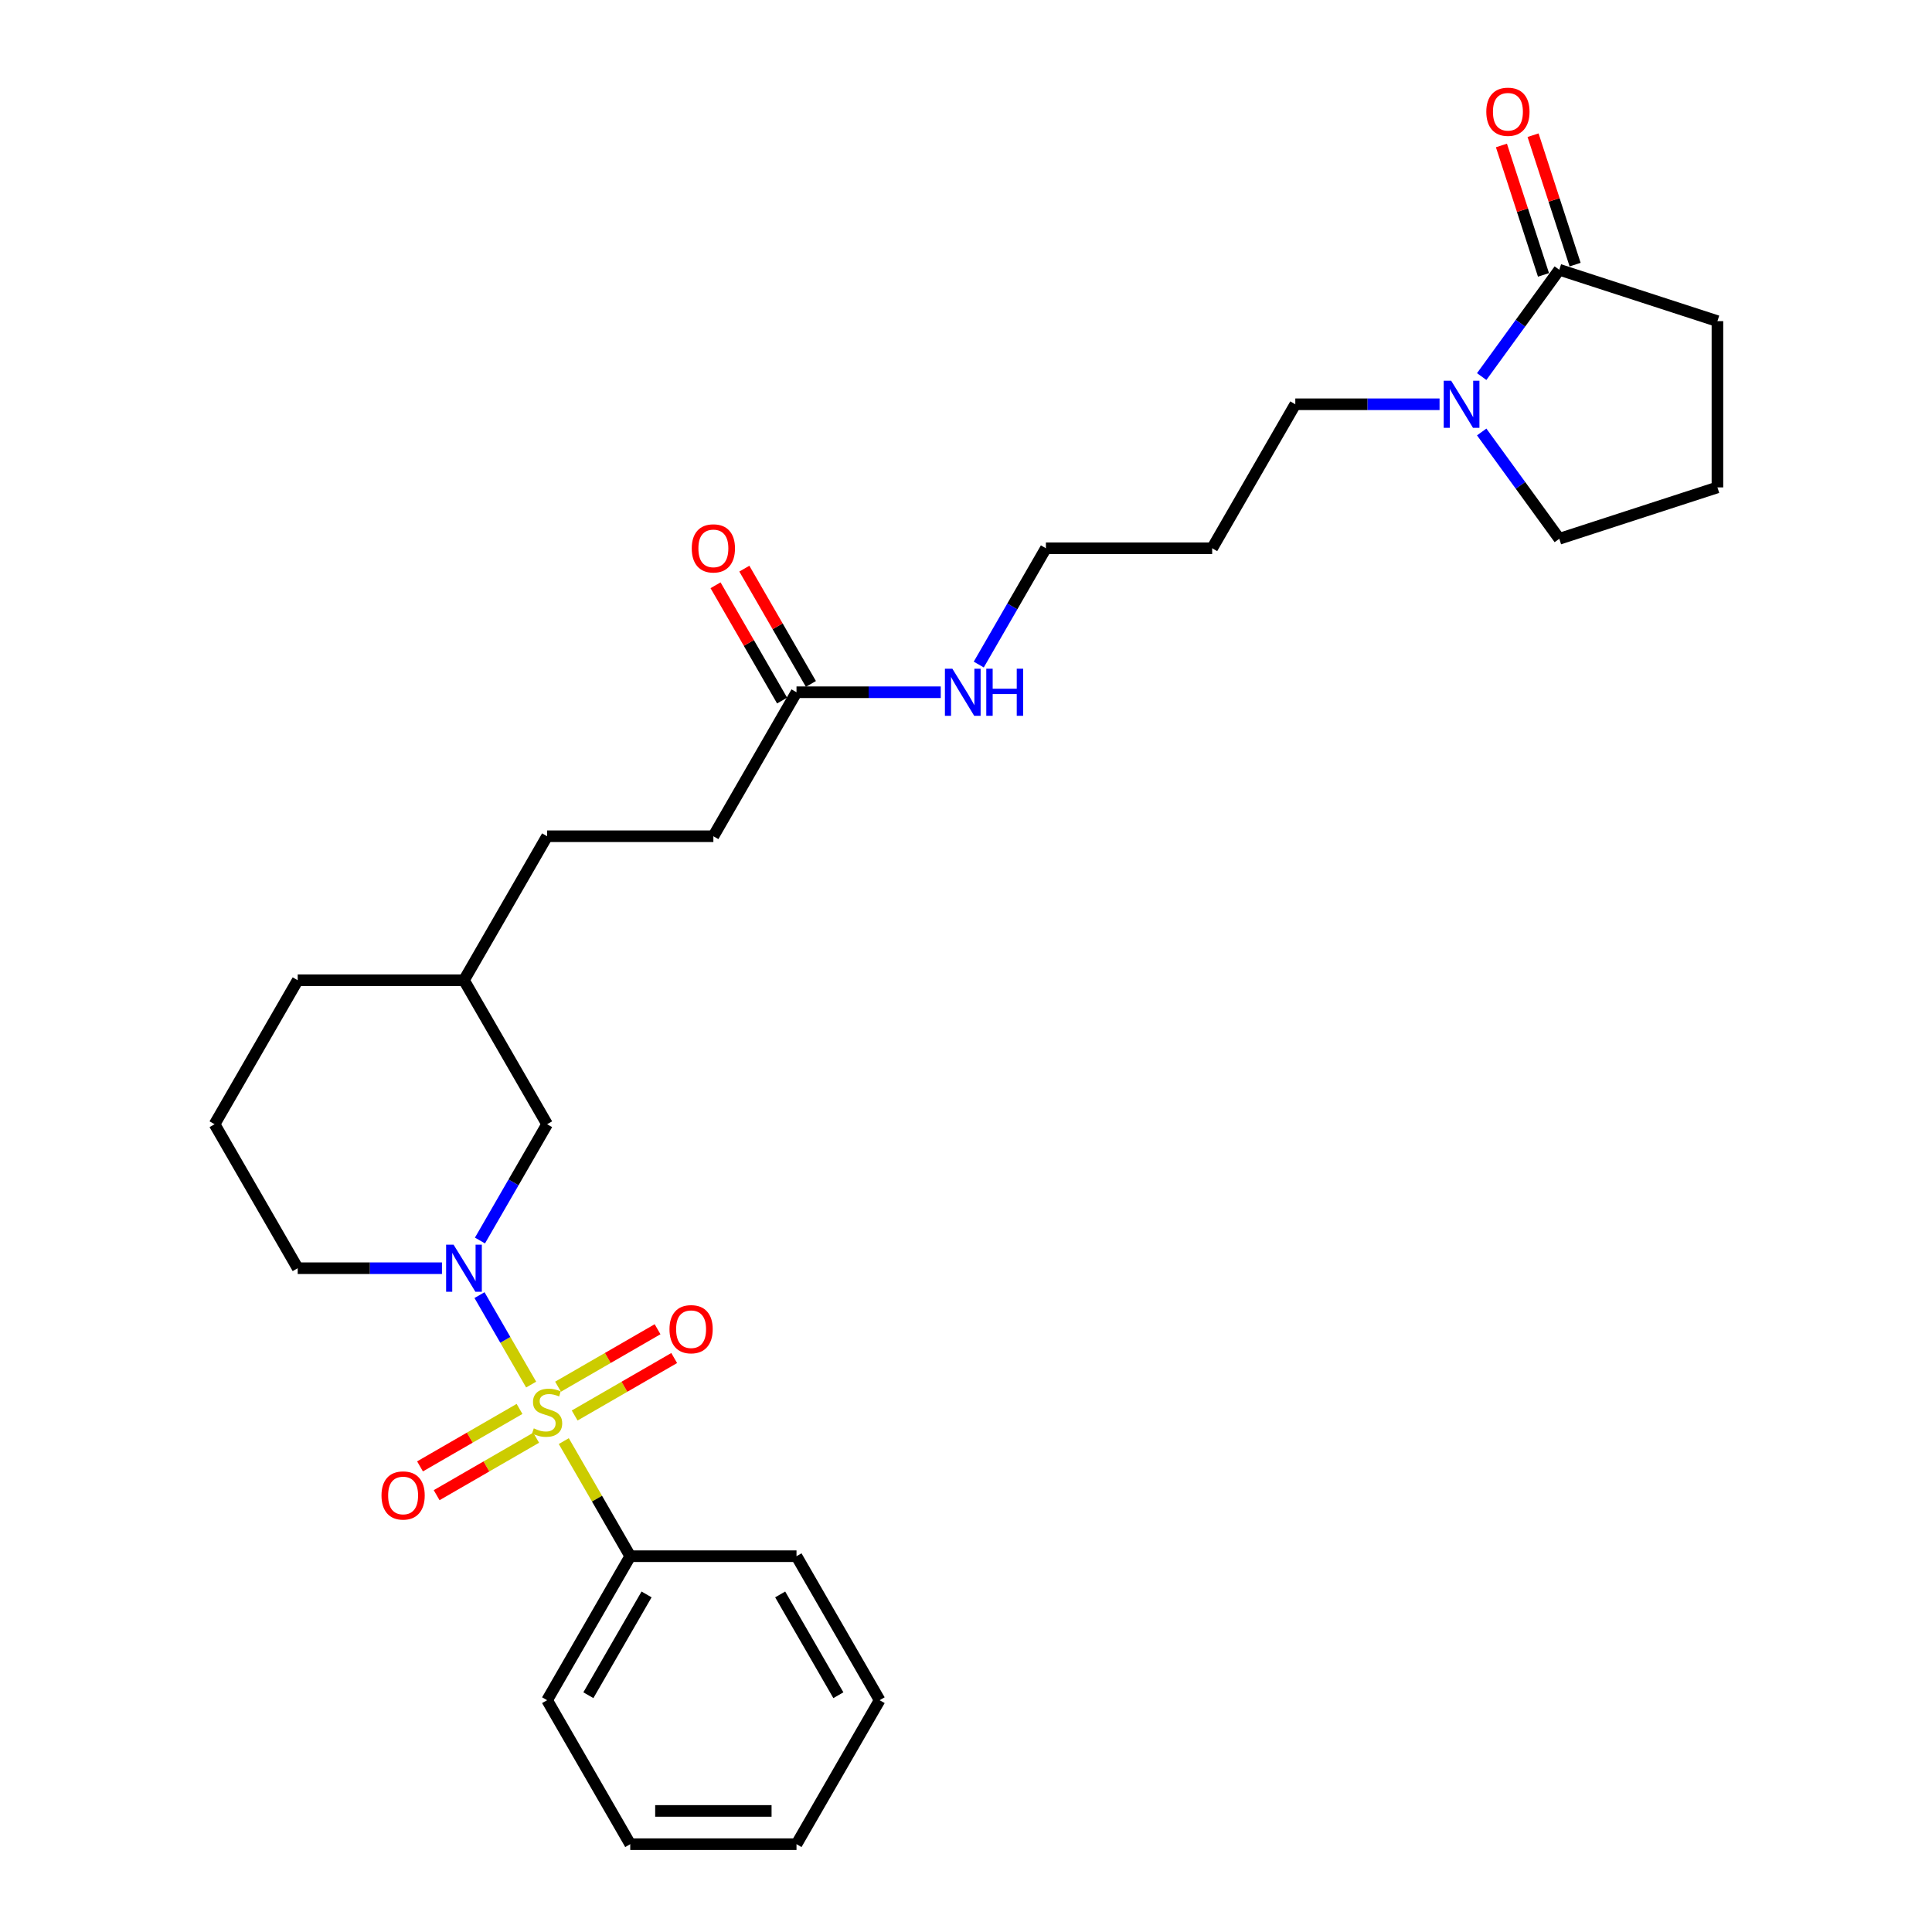 <?xml version='1.0' encoding='iso-8859-1'?>
<svg version='1.1' baseProfile='full'
              xmlns='http://www.w3.org/2000/svg'
                      xmlns:rdkit='http://www.rdkit.org/xml'
                      xmlns:xlink='http://www.w3.org/1999/xlink'
                  xml:space='preserve'
width='1000px' height='1000px' viewBox='0 0 1000 1000'>
<!-- END OF HEADER -->
<rect style='opacity:1.0;fill:#FFFFFF;stroke:none' width='1000' height='1000' x='0' y='0'> </rect>
<path class='bond-0' d='M 274.922,716.653 L 261.556,693.503' style='fill:none;fill-rule:evenodd;stroke:#CCCC00;stroke-width:6px;stroke-linecap:butt;stroke-linejoin:miter;stroke-opacity:1' />
<path class='bond-0' d='M 261.556,693.503 L 248.19,670.352' style='fill:none;fill-rule:evenodd;stroke:#0000FF;stroke-width:6px;stroke-linecap:butt;stroke-linejoin:miter;stroke-opacity:1' />
<path class='bond-3' d='M 297.449,732.656 L 323.205,717.785' style='fill:none;fill-rule:evenodd;stroke:#CCCC00;stroke-width:6px;stroke-linecap:butt;stroke-linejoin:miter;stroke-opacity:1' />
<path class='bond-3' d='M 323.205,717.785 L 348.961,702.915' style='fill:none;fill-rule:evenodd;stroke:#FF0000;stroke-width:6px;stroke-linecap:butt;stroke-linejoin:miter;stroke-opacity:1' />
<path class='bond-3' d='M 288.843,717.75 L 314.599,702.88' style='fill:none;fill-rule:evenodd;stroke:#CCCC00;stroke-width:6px;stroke-linecap:butt;stroke-linejoin:miter;stroke-opacity:1' />
<path class='bond-3' d='M 314.599,702.88 L 340.355,688.009' style='fill:none;fill-rule:evenodd;stroke:#FF0000;stroke-width:6px;stroke-linecap:butt;stroke-linejoin:miter;stroke-opacity:1' />
<path class='bond-4' d='M 268.911,729.257 L 243.155,744.128' style='fill:none;fill-rule:evenodd;stroke:#CCCC00;stroke-width:6px;stroke-linecap:butt;stroke-linejoin:miter;stroke-opacity:1' />
<path class='bond-4' d='M 243.155,744.128 L 217.399,758.998' style='fill:none;fill-rule:evenodd;stroke:#FF0000;stroke-width:6px;stroke-linecap:butt;stroke-linejoin:miter;stroke-opacity:1' />
<path class='bond-4' d='M 277.517,744.163 L 251.761,759.034' style='fill:none;fill-rule:evenodd;stroke:#CCCC00;stroke-width:6px;stroke-linecap:butt;stroke-linejoin:miter;stroke-opacity:1' />
<path class='bond-4' d='M 251.761,759.034 L 226.005,773.904' style='fill:none;fill-rule:evenodd;stroke:#FF0000;stroke-width:6px;stroke-linecap:butt;stroke-linejoin:miter;stroke-opacity:1' />
<path class='bond-5' d='M 291.816,745.914 L 309.013,775.7' style='fill:none;fill-rule:evenodd;stroke:#CCCC00;stroke-width:6px;stroke-linecap:butt;stroke-linejoin:miter;stroke-opacity:1' />
<path class='bond-5' d='M 309.013,775.7 L 326.21,805.486' style='fill:none;fill-rule:evenodd;stroke:#000000;stroke-width:6px;stroke-linecap:butt;stroke-linejoin:miter;stroke-opacity:1' />
<path class='bond-6' d='M 248.428,642.089 L 265.804,611.993' style='fill:none;fill-rule:evenodd;stroke:#0000FF;stroke-width:6px;stroke-linecap:butt;stroke-linejoin:miter;stroke-opacity:1' />
<path class='bond-6' d='M 265.804,611.993 L 283.18,581.897' style='fill:none;fill-rule:evenodd;stroke:#000000;stroke-width:6px;stroke-linecap:butt;stroke-linejoin:miter;stroke-opacity:1' />
<path class='bond-11' d='M 228.756,656.427 L 191.424,656.427' style='fill:none;fill-rule:evenodd;stroke:#0000FF;stroke-width:6px;stroke-linecap:butt;stroke-linejoin:miter;stroke-opacity:1' />
<path class='bond-11' d='M 191.424,656.427 L 154.091,656.427' style='fill:none;fill-rule:evenodd;stroke:#000000;stroke-width:6px;stroke-linecap:butt;stroke-linejoin:miter;stroke-opacity:1' />
<path class='bond-1' d='M 745.113,209.249 L 707.78,209.249' style='fill:none;fill-rule:evenodd;stroke:#0000FF;stroke-width:6px;stroke-linecap:butt;stroke-linejoin:miter;stroke-opacity:1' />
<path class='bond-1' d='M 707.78,209.249 L 670.447,209.249' style='fill:none;fill-rule:evenodd;stroke:#000000;stroke-width:6px;stroke-linecap:butt;stroke-linejoin:miter;stroke-opacity:1' />
<path class='bond-2' d='M 766.924,194.912 L 787.007,167.269' style='fill:none;fill-rule:evenodd;stroke:#0000FF;stroke-width:6px;stroke-linecap:butt;stroke-linejoin:miter;stroke-opacity:1' />
<path class='bond-2' d='M 787.007,167.269 L 807.091,139.626' style='fill:none;fill-rule:evenodd;stroke:#000000;stroke-width:6px;stroke-linecap:butt;stroke-linejoin:miter;stroke-opacity:1' />
<path class='bond-15' d='M 766.924,223.587 L 787.007,251.23' style='fill:none;fill-rule:evenodd;stroke:#0000FF;stroke-width:6px;stroke-linecap:butt;stroke-linejoin:miter;stroke-opacity:1' />
<path class='bond-15' d='M 787.007,251.23 L 807.091,278.873' style='fill:none;fill-rule:evenodd;stroke:#000000;stroke-width:6px;stroke-linecap:butt;stroke-linejoin:miter;stroke-opacity:1' />
<path class='bond-8' d='M 815.276,136.966 L 804.392,103.469' style='fill:none;fill-rule:evenodd;stroke:#000000;stroke-width:6px;stroke-linecap:butt;stroke-linejoin:miter;stroke-opacity:1' />
<path class='bond-8' d='M 804.392,103.469 L 793.509,69.973' style='fill:none;fill-rule:evenodd;stroke:#FF0000;stroke-width:6px;stroke-linecap:butt;stroke-linejoin:miter;stroke-opacity:1' />
<path class='bond-8' d='M 798.907,142.285 L 788.023,108.788' style='fill:none;fill-rule:evenodd;stroke:#000000;stroke-width:6px;stroke-linecap:butt;stroke-linejoin:miter;stroke-opacity:1' />
<path class='bond-8' d='M 788.023,108.788 L 777.139,75.291' style='fill:none;fill-rule:evenodd;stroke:#FF0000;stroke-width:6px;stroke-linecap:butt;stroke-linejoin:miter;stroke-opacity:1' />
<path class='bond-17' d='M 807.091,139.626 L 888.939,166.219' style='fill:none;fill-rule:evenodd;stroke:#000000;stroke-width:6px;stroke-linecap:butt;stroke-linejoin:miter;stroke-opacity:1' />
<path class='bond-22' d='M 326.21,805.486 L 283.18,880.016' style='fill:none;fill-rule:evenodd;stroke:#000000;stroke-width:6px;stroke-linecap:butt;stroke-linejoin:miter;stroke-opacity:1' />
<path class='bond-22' d='M 334.661,825.272 L 304.541,877.442' style='fill:none;fill-rule:evenodd;stroke:#000000;stroke-width:6px;stroke-linecap:butt;stroke-linejoin:miter;stroke-opacity:1' />
<path class='bond-23' d='M 326.21,805.486 L 412.269,805.486' style='fill:none;fill-rule:evenodd;stroke:#000000;stroke-width:6px;stroke-linecap:butt;stroke-linejoin:miter;stroke-opacity:1' />
<path class='bond-14' d='M 283.18,581.897 L 240.15,507.368' style='fill:none;fill-rule:evenodd;stroke:#000000;stroke-width:6px;stroke-linecap:butt;stroke-linejoin:miter;stroke-opacity:1' />
<path class='bond-7' d='M 412.269,358.308 L 369.24,432.838' style='fill:none;fill-rule:evenodd;stroke:#000000;stroke-width:6px;stroke-linecap:butt;stroke-linejoin:miter;stroke-opacity:1' />
<path class='bond-9' d='M 419.722,354.005 L 402.495,324.168' style='fill:none;fill-rule:evenodd;stroke:#000000;stroke-width:6px;stroke-linecap:butt;stroke-linejoin:miter;stroke-opacity:1' />
<path class='bond-9' d='M 402.495,324.168 L 385.268,294.33' style='fill:none;fill-rule:evenodd;stroke:#FF0000;stroke-width:6px;stroke-linecap:butt;stroke-linejoin:miter;stroke-opacity:1' />
<path class='bond-9' d='M 404.816,362.611 L 387.589,332.773' style='fill:none;fill-rule:evenodd;stroke:#000000;stroke-width:6px;stroke-linecap:butt;stroke-linejoin:miter;stroke-opacity:1' />
<path class='bond-9' d='M 387.589,332.773 L 370.362,302.936' style='fill:none;fill-rule:evenodd;stroke:#FF0000;stroke-width:6px;stroke-linecap:butt;stroke-linejoin:miter;stroke-opacity:1' />
<path class='bond-10' d='M 412.269,358.308 L 449.602,358.308' style='fill:none;fill-rule:evenodd;stroke:#000000;stroke-width:6px;stroke-linecap:butt;stroke-linejoin:miter;stroke-opacity:1' />
<path class='bond-10' d='M 449.602,358.308 L 486.934,358.308' style='fill:none;fill-rule:evenodd;stroke:#0000FF;stroke-width:6px;stroke-linecap:butt;stroke-linejoin:miter;stroke-opacity:1' />
<path class='bond-21' d='M 506.606,343.971 L 523.982,313.875' style='fill:none;fill-rule:evenodd;stroke:#0000FF;stroke-width:6px;stroke-linecap:butt;stroke-linejoin:miter;stroke-opacity:1' />
<path class='bond-21' d='M 523.982,313.875 L 541.358,283.779' style='fill:none;fill-rule:evenodd;stroke:#000000;stroke-width:6px;stroke-linecap:butt;stroke-linejoin:miter;stroke-opacity:1' />
<path class='bond-20' d='M 154.091,656.427 L 111.061,581.897' style='fill:none;fill-rule:evenodd;stroke:#000000;stroke-width:6px;stroke-linecap:butt;stroke-linejoin:miter;stroke-opacity:1' />
<path class='bond-12' d='M 369.24,432.838 L 283.18,432.838' style='fill:none;fill-rule:evenodd;stroke:#000000;stroke-width:6px;stroke-linecap:butt;stroke-linejoin:miter;stroke-opacity:1' />
<path class='bond-13' d='M 670.447,209.249 L 627.418,283.779' style='fill:none;fill-rule:evenodd;stroke:#000000;stroke-width:6px;stroke-linecap:butt;stroke-linejoin:miter;stroke-opacity:1' />
<path class='bond-16' d='M 240.15,507.368 L 283.18,432.838' style='fill:none;fill-rule:evenodd;stroke:#000000;stroke-width:6px;stroke-linecap:butt;stroke-linejoin:miter;stroke-opacity:1' />
<path class='bond-29' d='M 240.15,507.368 L 154.091,507.368' style='fill:none;fill-rule:evenodd;stroke:#000000;stroke-width:6px;stroke-linecap:butt;stroke-linejoin:miter;stroke-opacity:1' />
<path class='bond-19' d='M 807.091,278.873 L 888.939,252.279' style='fill:none;fill-rule:evenodd;stroke:#000000;stroke-width:6px;stroke-linecap:butt;stroke-linejoin:miter;stroke-opacity:1' />
<path class='bond-30' d='M 888.939,166.219 L 888.939,252.279' style='fill:none;fill-rule:evenodd;stroke:#000000;stroke-width:6px;stroke-linecap:butt;stroke-linejoin:miter;stroke-opacity:1' />
<path class='bond-18' d='M 627.418,283.779 L 541.358,283.779' style='fill:none;fill-rule:evenodd;stroke:#000000;stroke-width:6px;stroke-linecap:butt;stroke-linejoin:miter;stroke-opacity:1' />
<path class='bond-24' d='M 111.061,581.897 L 154.091,507.368' style='fill:none;fill-rule:evenodd;stroke:#000000;stroke-width:6px;stroke-linecap:butt;stroke-linejoin:miter;stroke-opacity:1' />
<path class='bond-26' d='M 283.18,880.016 L 326.21,954.545' style='fill:none;fill-rule:evenodd;stroke:#000000;stroke-width:6px;stroke-linecap:butt;stroke-linejoin:miter;stroke-opacity:1' />
<path class='bond-25' d='M 412.269,805.486 L 455.299,880.016' style='fill:none;fill-rule:evenodd;stroke:#000000;stroke-width:6px;stroke-linecap:butt;stroke-linejoin:miter;stroke-opacity:1' />
<path class='bond-25' d='M 403.818,825.272 L 433.939,877.442' style='fill:none;fill-rule:evenodd;stroke:#000000;stroke-width:6px;stroke-linecap:butt;stroke-linejoin:miter;stroke-opacity:1' />
<path class='bond-27' d='M 455.299,880.016 L 412.269,954.545' style='fill:none;fill-rule:evenodd;stroke:#000000;stroke-width:6px;stroke-linecap:butt;stroke-linejoin:miter;stroke-opacity:1' />
<path class='bond-28' d='M 326.21,954.545 L 412.269,954.545' style='fill:none;fill-rule:evenodd;stroke:#000000;stroke-width:6px;stroke-linecap:butt;stroke-linejoin:miter;stroke-opacity:1' />
<path class='bond-28' d='M 339.119,937.334 L 399.36,937.334' style='fill:none;fill-rule:evenodd;stroke:#000000;stroke-width:6px;stroke-linecap:butt;stroke-linejoin:miter;stroke-opacity:1' />
<path  class='atom-0' d='M 276.295 739.322
Q 276.571 739.425, 277.707 739.907
Q 278.843 740.389, 280.082 740.698
Q 281.356 740.974, 282.595 740.974
Q 284.901 740.974, 286.244 739.872
Q 287.586 738.736, 287.586 736.774
Q 287.586 735.432, 286.898 734.605
Q 286.244 733.779, 285.211 733.332
Q 284.178 732.884, 282.457 732.368
Q 280.289 731.714, 278.98 731.094
Q 277.707 730.475, 276.777 729.167
Q 275.882 727.858, 275.882 725.655
Q 275.882 722.592, 277.948 720.698
Q 280.048 718.805, 284.178 718.805
Q 287.001 718.805, 290.203 720.147
L 289.411 722.798
Q 286.485 721.593, 284.282 721.593
Q 281.906 721.593, 280.598 722.592
Q 279.29 723.555, 279.325 725.242
Q 279.325 726.55, 279.979 727.342
Q 280.667 728.134, 281.631 728.581
Q 282.629 729.029, 284.282 729.545
Q 286.485 730.234, 287.793 730.922
Q 289.101 731.611, 290.03 733.022
Q 290.994 734.399, 290.994 736.774
Q 290.994 740.148, 288.722 741.972
Q 286.485 743.762, 282.733 743.762
Q 280.564 743.762, 278.912 743.28
Q 277.294 742.833, 275.366 742.041
L 276.295 739.322
' fill='#CCCC00'/>
<path  class='atom-1' d='M 234.763 644.241
L 242.749 657.15
Q 243.541 658.424, 244.815 660.73
Q 246.089 663.036, 246.157 663.174
L 246.157 644.241
L 249.393 644.241
L 249.393 668.613
L 246.054 668.613
L 237.483 654.499
Q 236.484 652.847, 235.417 650.954
Q 234.384 649.06, 234.075 648.475
L 234.075 668.613
L 230.908 668.613
L 230.908 644.241
L 234.763 644.241
' fill='#0000FF'/>
<path  class='atom-2' d='M 751.12 197.063
L 759.106 209.972
Q 759.898 211.246, 761.171 213.552
Q 762.445 215.858, 762.514 215.996
L 762.514 197.063
L 765.75 197.063
L 765.75 221.435
L 762.411 221.435
L 753.839 207.321
Q 752.841 205.669, 751.774 203.776
Q 750.741 201.882, 750.431 201.297
L 750.431 221.435
L 747.264 221.435
L 747.264 197.063
L 751.12 197.063
' fill='#0000FF'/>
<path  class='atom-4' d='M 346.522 687.996
Q 346.522 682.144, 349.414 678.873
Q 352.305 675.603, 357.71 675.603
Q 363.114 675.603, 366.006 678.873
Q 368.897 682.144, 368.897 687.996
Q 368.897 693.917, 365.971 697.29
Q 363.045 700.629, 357.71 700.629
Q 352.34 700.629, 349.414 697.29
Q 346.522 693.951, 346.522 687.996
M 357.71 697.875
Q 361.428 697.875, 363.424 695.397
Q 365.455 692.884, 365.455 687.996
Q 365.455 683.211, 363.424 680.801
Q 361.428 678.357, 357.71 678.357
Q 353.992 678.357, 351.961 680.767
Q 349.964 683.176, 349.964 687.996
Q 349.964 692.918, 351.961 695.397
Q 353.992 697.875, 357.71 697.875
' fill='#FF0000'/>
<path  class='atom-5' d='M 197.463 774.055
Q 197.463 768.203, 200.354 764.933
Q 203.246 761.663, 208.651 761.663
Q 214.055 761.663, 216.947 764.933
Q 219.838 768.203, 219.838 774.055
Q 219.838 779.976, 216.912 783.35
Q 213.986 786.689, 208.651 786.689
Q 203.28 786.689, 200.354 783.35
Q 197.463 780.01, 197.463 774.055
M 208.651 783.935
Q 212.368 783.935, 214.365 781.456
Q 216.396 778.943, 216.396 774.055
Q 216.396 769.27, 214.365 766.861
Q 212.368 764.416, 208.651 764.416
Q 204.933 764.416, 202.902 766.826
Q 200.905 769.236, 200.905 774.055
Q 200.905 778.978, 202.902 781.456
Q 204.933 783.935, 208.651 783.935
' fill='#FF0000'/>
<path  class='atom-9' d='M 769.31 57.847
Q 769.31 51.995, 772.201 48.725
Q 775.093 45.455, 780.497 45.455
Q 785.902 45.455, 788.794 48.725
Q 791.685 51.995, 791.685 57.847
Q 791.685 63.768, 788.759 67.141
Q 785.833 70.481, 780.497 70.481
Q 775.127 70.481, 772.201 67.141
Q 769.31 63.802, 769.31 57.847
M 780.497 67.727
Q 784.215 67.727, 786.212 65.248
Q 788.243 62.735, 788.243 57.847
Q 788.243 53.062, 786.212 50.653
Q 784.215 48.208, 780.497 48.208
Q 776.78 48.208, 774.749 50.618
Q 772.752 53.028, 772.752 57.847
Q 772.752 62.77, 774.749 65.248
Q 776.78 67.727, 780.497 67.727
' fill='#FF0000'/>
<path  class='atom-10' d='M 358.052 283.848
Q 358.052 277.996, 360.943 274.725
Q 363.835 271.455, 369.24 271.455
Q 374.644 271.455, 377.536 274.725
Q 380.427 277.996, 380.427 283.848
Q 380.427 289.769, 377.501 293.142
Q 374.575 296.481, 369.24 296.481
Q 363.869 296.481, 360.943 293.142
Q 358.052 289.803, 358.052 283.848
M 369.24 293.727
Q 372.957 293.727, 374.954 291.249
Q 376.985 288.736, 376.985 283.848
Q 376.985 279.063, 374.954 276.653
Q 372.957 274.209, 369.24 274.209
Q 365.522 274.209, 363.491 276.619
Q 361.494 279.028, 361.494 283.848
Q 361.494 288.77, 363.491 291.249
Q 365.522 293.727, 369.24 293.727
' fill='#FF0000'/>
<path  class='atom-11' d='M 492.941 346.122
L 500.928 359.031
Q 501.719 360.305, 502.993 362.611
Q 504.267 364.918, 504.336 365.055
L 504.336 346.122
L 507.571 346.122
L 507.571 370.494
L 504.232 370.494
L 495.661 356.381
Q 494.663 354.728, 493.595 352.835
Q 492.563 350.942, 492.253 350.357
L 492.253 370.494
L 489.086 370.494
L 489.086 346.122
L 492.941 346.122
' fill='#0000FF'/>
<path  class='atom-11' d='M 510.497 346.122
L 513.802 346.122
L 513.802 356.484
L 526.264 356.484
L 526.264 346.122
L 529.568 346.122
L 529.568 370.494
L 526.264 370.494
L 526.264 359.238
L 513.802 359.238
L 513.802 370.494
L 510.497 370.494
L 510.497 346.122
' fill='#0000FF'/>
</svg>
